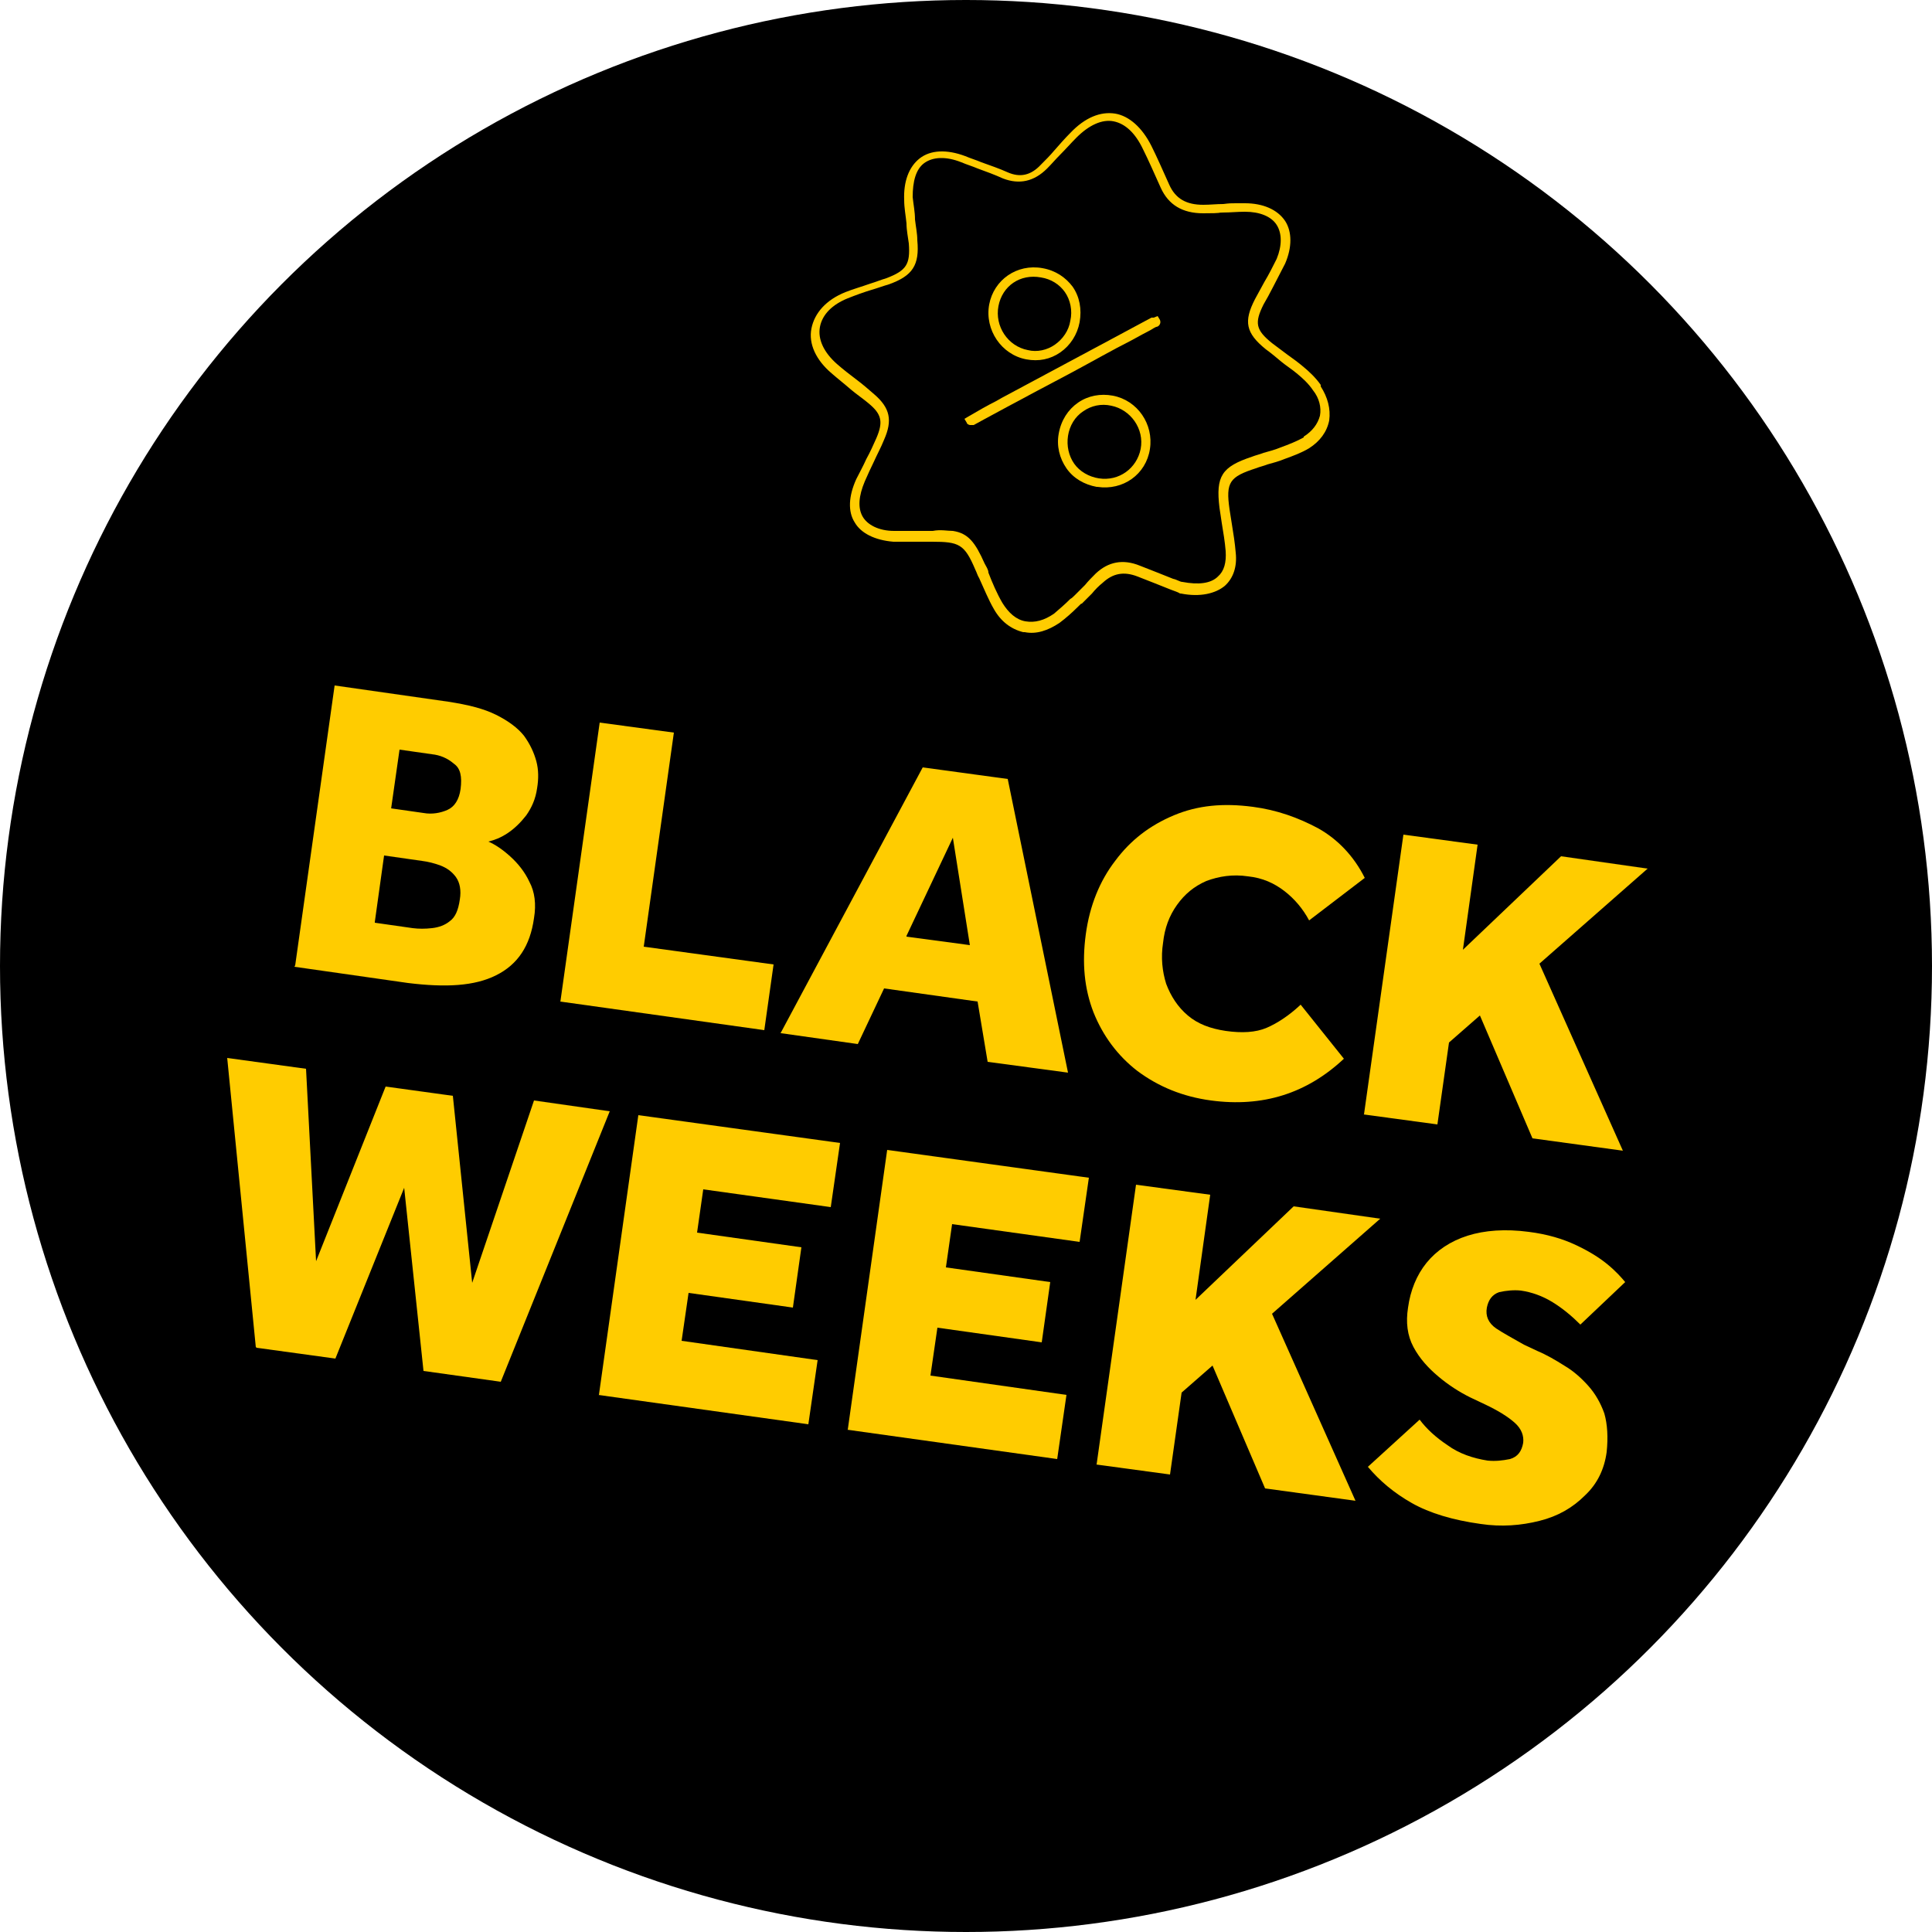 <?xml version="1.0" encoding="UTF-8"?>
<svg id="Ebene_1" xmlns="http://www.w3.org/2000/svg" version="1.1" viewBox="0 0 250 250">
  <!-- Generator: Adobe Illustrator 30.0.0, SVG Export Plug-In . SVG Version: 2.1.1 Build 123)  -->
  <defs>
    <style>
      .st0 {
        fill: #fc0;
      }
    </style>
  </defs>
  <circle cx="125" cy="125" r="125"/>
  <g>
    <path class="st0" d="M170.9,49.8c-.7-1-1.6-1.8-2.2-2.3-.7-.6-1.4-1.1-2.1-1.6-.7-.5-1.3-1-2-1.5-2.1-1.7-2.3-2.6-1.1-5,.4-.7.8-1.4,1.2-2.2.5-1,1.1-2.1,1.6-3.1.9-2.1.9-4.1,0-5.5-1-1.5-2.9-2.3-5.2-2.3s-1.9,0-2.8.1c-.9,0-1.7.1-2.6.1-2.2,0-3.6-.8-4.4-2.6-.9-2-1.6-3.6-2.3-5-1.2-2.4-2.9-3.9-4.7-4.2-1.9-.3-3.9.5-5.8,2.5-.7.7-1.4,1.5-2.1,2.3-.5.6-1.1,1.2-1.7,1.8-1.3,1.4-2.7,1.7-4.3,1-1.1-.5-2.3-.9-3.4-1.3-.7-.3-1.4-.5-2.1-.8-2.4-.9-4.5-.8-5.9.3-1.4,1.1-2.1,3-2,5.4,0,1,.2,2,.3,3,0,.9.2,1.8.3,2.6.2,2.7-.3,3.5-2.9,4.5-.7.2-1.4.5-2.1.7-1.1.4-2.2.7-3.2,1.1-2.5,1-4,2.7-4.4,4.7s.6,4.1,2.6,5.8c.8.7,1.7,1.4,2.5,2.1.7.6,1.6,1.2,2.3,1.8,1.7,1.4,1.9,2.4,1,4.5-.4.9-.8,1.8-1.3,2.7-.4.9-.9,1.8-1.3,2.6-1,2.2-1.1,4.2-.2,5.6.8,1.4,2.6,2.3,5,2.5h5c3.5,0,4.2.3,5.6,3.6.2.4.3.8.5,1.1.6,1.3,1.2,2.8,1.9,4,.9,1.6,2.2,2.6,3.8,3h.2c1.5.3,3-.2,4.5-1.2.8-.6,1.6-1.3,2.3-2s.4-.4.6-.5c.4-.4.9-.9,1.3-1.3.4-.5.9-1,1.4-1.4,1.3-1.2,2.7-1.5,4.5-.8,1.5.6,3.1,1.2,4.3,1.7.5.2.9.3,1.2.5h.1c2.5.5,4.5,0,5.7-1,1.1-1,1.6-2.5,1.4-4.3-.1-1.2-.3-2.5-.5-3.7-.1-.6-.2-1.3-.3-1.9-.5-3.5,0-4.2,3.4-5.3.5-.2,1-.3,1.5-.5.7-.2,1.5-.4,2.2-.7,1.1-.4,2.2-.8,3.2-1.4,1.4-.9,2.3-2.1,2.6-3.6.2-1.5-.2-3-1.1-4.4v-.2ZM168.7,56.6c-.9.5-1.9.9-3,1.3-.7.3-1.5.5-2.2.7-.5.2-1,.3-1.5.5-3.9,1.3-4.7,2.5-4.2,6.6.1.7.2,1.3.3,2,.2,1.2.4,2.4.5,3.6.1,1.5-.2,2.6-1,3.3-.9.9-2.5,1.1-4.6.7h0c-.3,0-.7-.3-1.2-.4-1.2-.5-2.8-1.1-4.3-1.7-2.2-.9-4.1-.5-5.7,1-.5.5-1,1-1.4,1.5-.4.4-.9.9-1.3,1.3-.2.2-.4.4-.6.5-.7.7-1.4,1.3-2.1,1.9-1.3.9-2.5,1.2-3.7,1s-2.2-1.1-3-2.4c-.7-1.2-1.3-2.6-1.8-3.9,0-.4-.3-.8-.5-1.2-1.2-2.7-2.1-3.9-4.1-4.2-.7,0-1.6-.2-2.6,0h-5c-2,0-3.5-.8-4.1-1.9s-.5-2.6.3-4.5c.4-.9.8-1.8,1.2-2.6.4-.9.9-1.8,1.3-2.8,1.1-2.5.8-4.1-1.3-5.9-.8-.7-1.5-1.3-2.3-1.9-.8-.6-1.7-1.3-2.5-2-1.7-1.5-2.5-3.2-2.2-4.8s1.6-2.9,3.6-3.7c1-.4,2.1-.8,3.1-1.1.7-.2,1.5-.5,2.2-.7,3.1-1.1,4-2.5,3.7-5.7,0-.9-.2-1.8-.3-2.7,0-1-.2-1.9-.3-2.9,0-2,.4-3.6,1.5-4.4s2.8-.9,4.8-.1c.7.3,1.4.5,2.1.8,1.1.4,2.2.8,3.3,1.3,2.1.8,4,.4,5.7-1.3.6-.6,1.1-1.2,1.7-1.8.7-.7,1.4-1.5,2.1-2.2,1.6-1.6,3.3-2.4,4.8-2.1h0c1.5.3,2.8,1.5,3.8,3.6.7,1.4,1.4,3,2.3,5,1,2.2,2.8,3.3,5.5,3.3s1.7-.1,2.6-.1,1.8-.1,2.8-.1c1.9,0,3.4.6,4.1,1.7s.7,2.7,0,4.4c-.5,1-1,2-1.6,3-.4.7-.8,1.5-1.2,2.2-1.5,2.9-1.2,4.4,1.4,6.5.7.5,1.4,1.1,2,1.6s1.4,1,2.1,1.6c.6.5,1.4,1.2,2,2.1.8,1,1.1,2.2.9,3.3-.3,1.1-1,2-2.1,2.7h0Z"/>
    <path class="st0" d="M146.3,44.1c1.1-.6,2-1.1,2.6-1.4.3-.2.5-.3.7-.4.3,0,.7-.4.5-.9l-.3-.5-.5.2h-.3l-5.4,2.9c-4.7,2.5-9.3,5-14,7.5l-.7.4c-1.2.6-2.4,1.3-3.6,2l-.5.3.3.5s0,.2.4.3h.5c.7-.4,6.8-3.7,12.5-6.7,2.8-1.5,5.6-3.1,7.8-4.2h0Z"/>
    <path class="st0" d="M132.8,46.5h0c1.6.3,3.1,0,4.4-.9,1.3-.9,2.2-2.3,2.5-3.9.3-1.7,0-3.3-.9-4.6-.9-1.2-2.2-2.1-3.9-2.4h0c-3.3-.6-6.3,1.5-6.9,4.7-.6,3.3,1.6,6.5,4.8,7.1h0ZM134.7,35.9h0c1.3.2,2.4.9,3.1,1.9.7,1,1,2.4.7,3.7-.2,1.3-1,2.4-2,3.1-1,.7-2.3,1-3.5.7-2.6-.5-4.3-3.1-3.8-5.7s2.8-4.2,5.5-3.7Z"/>
    <path class="st0" d="M144,51.2c-1.6-.3-3.2,0-4.5.9s-2.2,2.3-2.5,4h0c-.3,1.6.1,3.2,1,4.5s2.3,2.1,3.9,2.4h.1c3.3.5,6.3-1.6,6.8-4.9.5-3.2-1.6-6.3-4.8-6.9ZM142.2,61.9c-1.3-.2-2.5-.9-3.2-1.9s-1-2.3-.8-3.6.9-2.5,2-3.2c1-.7,2.3-1,3.6-.7,2.5.5,4.3,3,3.8,5.6-.5,2.5-2.8,4.2-5.4,3.8h0Z"/>
  </g>
  <g>
    <path class="st0" d="M38.2,124.9l5.1-36.2,14.7,2.1c2.6.4,4.6.9,6.2,1.7,1.6.8,2.8,1.7,3.6,2.7.8,1.1,1.3,2.2,1.6,3.3s.3,2.3.1,3.5c-.2,1.4-.7,2.5-1.4,3.5-.7.9-1.5,1.7-2.4,2.3-.9.6-1.7.9-2.5,1.1.9.4,1.8,1,2.8,1.9,1,.9,1.9,2,2.5,3.3.7,1.3.9,2.9.6,4.7-.5,3.6-2.1,6-4.9,7.4s-6.5,1.6-11.4,1l-14.7-2.1ZM48.5,119.4l4.9.7c.8.1,1.6.1,2.5,0s1.7-.4,2.3-.9c.7-.5,1.1-1.4,1.3-2.8.2-1.2,0-2.2-.5-2.9-.5-.7-1.2-1.2-2-1.5-.8-.3-1.6-.5-2.4-.6l-4.9-.7-1.2,8.6ZM50.6,104.6l4.2.6c1.1.2,2.2,0,3.1-.4s1.5-1.3,1.7-2.7c.2-1.6,0-2.7-.9-3.3-.8-.7-1.8-1.1-2.8-1.2l-4.2-.6-1.1,7.7Z"/>
    <path class="st0" d="M72.5,129.7l5.1-36.2,9.6,1.3-3.9,27.7,16.8,2.3-1.2,8.5-26.4-3.7Z"/>
    <path class="st0" d="M101,133.7l18.4-34.4,11,1.5,7.8,38-10.4-1.4-1.3-7.8-12.1-1.7-3.4,7.2-9.9-1.4ZM117.3,121.2l8.2,1.1-2.2-13.9-6,12.7Z"/>
    <path class="st0" d="M168.3,130l5.6,7c-4.8,4.5-10.5,6.3-17.2,5.4-3.7-.5-6.8-1.8-9.5-3.8-2.6-2-4.5-4.6-5.7-7.6-1.2-3.1-1.5-6.4-1-10.1.5-3.7,1.8-6.9,3.8-9.5,2-2.7,4.5-4.6,7.6-5.9,3.1-1.3,6.4-1.6,10.2-1.1,3.1.4,5.9,1.4,8.5,2.8,2.5,1.4,4.6,3.6,6,6.4l-7.2,5.5c-.8-1.5-1.9-2.8-3.2-3.8-1.3-1-2.8-1.7-4.7-1.9-2-.3-3.8,0-5.4.6-1.6.7-2.8,1.7-3.8,3.1-1,1.4-1.6,3-1.8,4.9-.3,1.9-.1,3.7.4,5.3.6,1.6,1.5,3,2.8,4.1,1.3,1.1,2.9,1.7,4.9,2,2.1.3,3.9.2,5.3-.4s2.9-1.6,4.3-2.9Z"/>
    <path class="st0" d="M176.5,144.2l5.1-36.2,9.6,1.3-1.9,13.6,12.7-12.1,11.2,1.6-14,12.3,10.8,24.2-11.7-1.6-6.8-15.9-4,3.5-1.5,10.6-9.6-1.3Z"/>
    <path class="st0" d="M33.1,174.3l-3.7-37.4,10.2,1.4,1.3,24.9,9-22.6,8.7,1.2,2.5,24.2,8-23.6,9.8,1.4-14.1,35-10-1.4-2.5-23.7-8.9,22.1-10.2-1.4Z"/>
    <path class="st0" d="M77.5,180.5l5.1-36.2,26.1,3.6-1.2,8.3-16.5-2.3-.8,5.6,13.5,1.9-1.1,7.8-13.5-1.9-.9,6.2,17.6,2.5-1.2,8.3-27.2-3.8Z"/>
    <path class="st0" d="M109.7,185l5.1-36.2,26.1,3.6-1.2,8.3-16.5-2.3-.8,5.6,13.5,1.9-1.1,7.8-13.5-1.9-.9,6.2,17.6,2.5-1.2,8.3-27.2-3.8Z"/>
    <path class="st0" d="M141.9,189.5l5.1-36.2,9.6,1.3-1.9,13.6,12.7-12.1,11.2,1.6-14,12.3,10.8,24.2-11.7-1.6-6.8-15.9-4,3.5-1.5,10.6-9.6-1.3Z"/>
    <path class="st0" d="M176.9,189.9l6.8-6.2c.9,1.2,2.1,2.3,3.6,3.3,1.5,1.1,3.3,1.7,5.2,2,1,.1,1.9,0,2.9-.2,1-.3,1.5-1,1.7-2.1.1-.9-.2-1.8-1.1-2.6-.9-.8-2.2-1.6-3.9-2.4l-1.9-.9c-1.4-.7-2.8-1.6-4.1-2.7-1.3-1.1-2.4-2.3-3.2-3.8-.8-1.5-1-3.2-.7-5.1.3-2.2,1.1-4.2,2.4-5.8,1.3-1.6,3.1-2.8,5.3-3.5,2.2-.7,4.9-.9,7.9-.5,2.4.3,4.4.9,6.1,1.7,1.7.8,3,1.6,4.1,2.5,1.1.9,1.8,1.7,2.3,2.3l-5.8,5.5c-1.1-1.1-2.3-2.1-3.6-2.9-1.3-.8-2.7-1.3-4.1-1.5-.9-.1-1.9,0-2.8.2-.9.3-1.4,1-1.6,2-.2,1.1.2,2,1.2,2.7.9.6,2.2,1.3,3.6,2.1l1.7.8c1.2.5,2.4,1.2,3.5,1.9,1.2.7,2.2,1.6,3.1,2.6.9,1,1.6,2.2,2.1,3.6.4,1.4.5,3.1.3,5-.3,2.2-1.2,4.1-2.8,5.6-1.6,1.6-3.5,2.7-5.9,3.3s-4.9.8-7.6.4c-3.6-.5-6.6-1.4-8.9-2.7s-4.2-2.9-5.7-4.7Z"/>
  </g>
</svg>